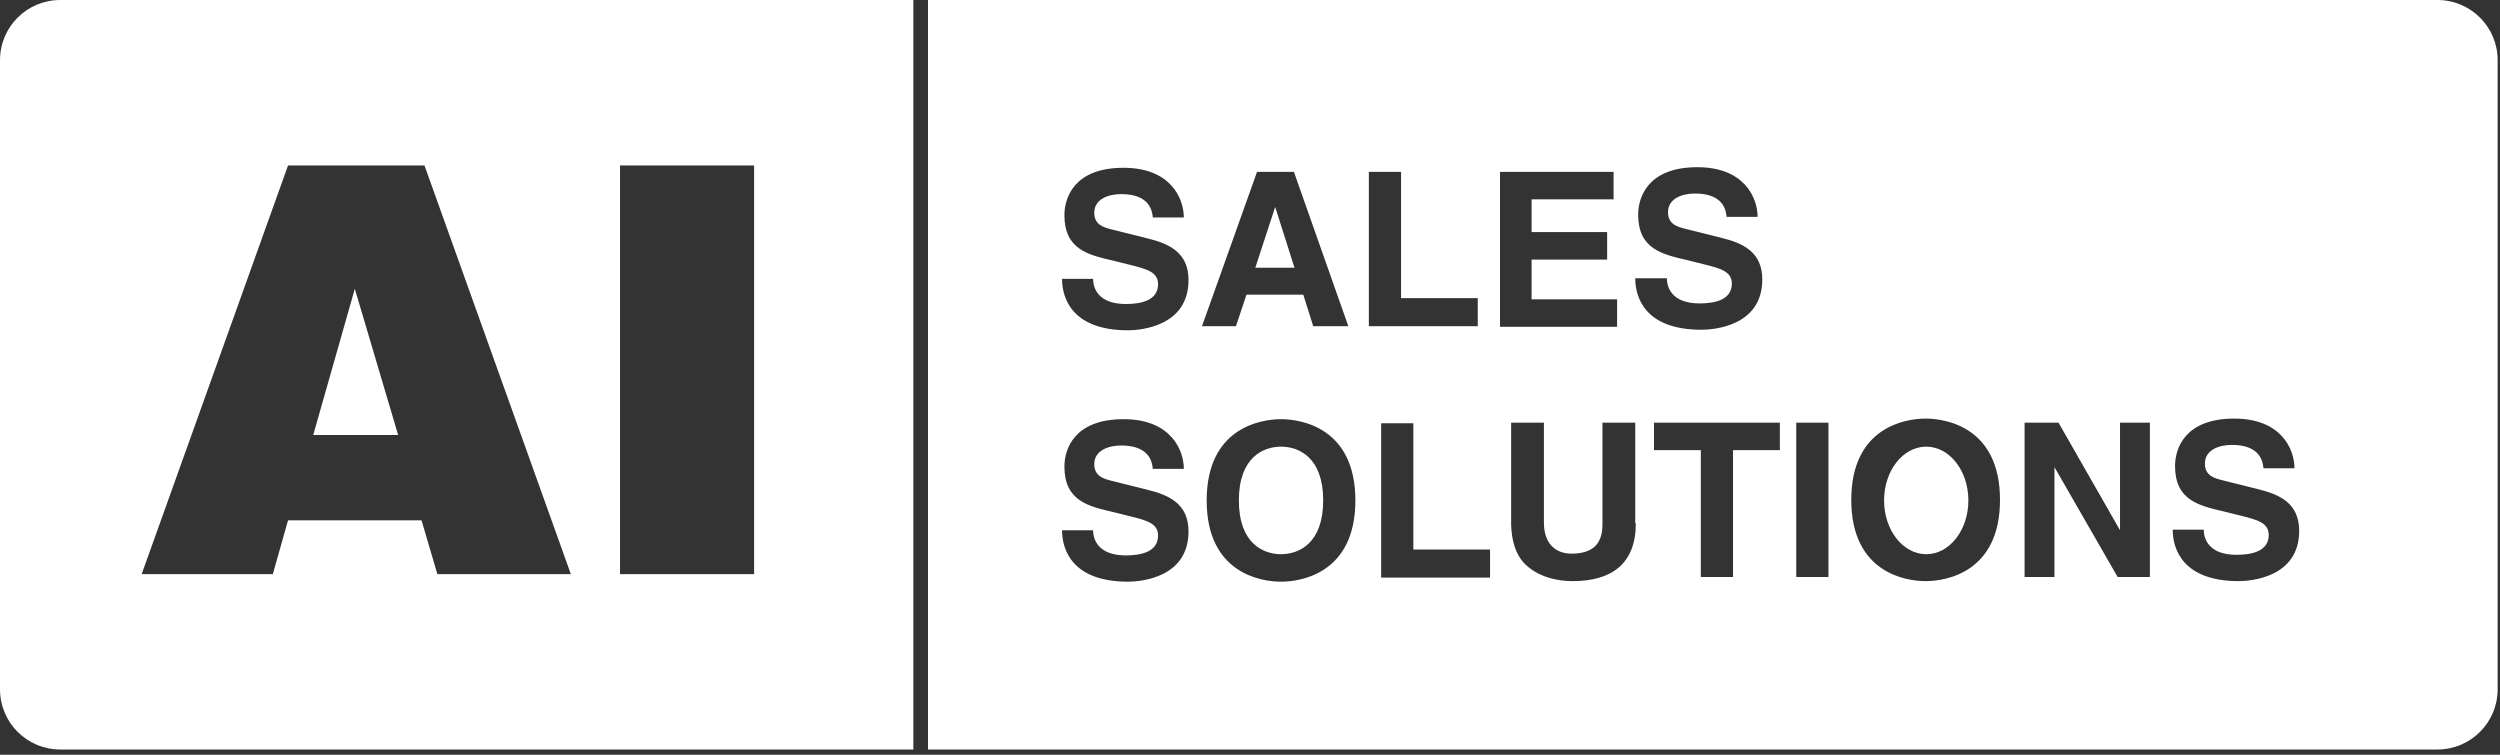 <svg xmlns="http://www.w3.org/2000/svg" width="106" height="32" viewBox="0 0 106 32" fill="none"><rect x="0" y="0" width="106" height="32" fill="#333333" stroke="none"/><g clip-path="url(#clip0_41_268)"><path d="M0 2.553V29.225C0 30.638 1.142 31.779 2.557 31.779H38.726V0H2.557C1.142 0 0 1.14 0 2.553ZM18.544 24.342L17.873 22.061H12.213L11.568 24.342H6.007L12.213 7.015H17.998L24.204 24.342H18.544ZM31.974 24.342H26.289V7.015H31.974V24.342Z" fill="white"></path><path d="M13.281 18.443H16.881L15.044 12.246L13.281 18.443Z" fill="white"></path><path d="M54.068 8.775L53.224 11.353H54.887L54.068 8.775Z" fill="white"></path><path d="M81.672 23.498C82.659 23.498 83.459 22.477 83.459 21.218C83.459 19.958 82.659 18.938 81.672 18.938C80.685 18.938 79.885 19.958 79.885 21.218C79.885 22.477 80.685 23.498 81.672 23.498Z" fill="white"></path><path d="M54.316 18.938C53.571 18.938 52.528 19.384 52.528 21.218C52.528 23.052 53.571 23.498 54.316 23.498C55.06 23.498 56.103 23.052 56.103 21.218C56.103 19.384 55.06 18.938 54.316 18.938Z" fill="white"></path><path d="M103.343 0H39.347V31.779H103.343C104.758 31.779 105.9 30.638 105.9 29.225V2.553C105.9 1.14 104.758 0 103.343 0ZM47.836 24.664C45.453 24.664 45.031 23.301 45.031 22.483H46.347C46.347 22.855 46.546 23.549 47.737 23.549C48.383 23.549 49.102 23.4 49.102 22.706C49.102 22.186 48.606 22.061 47.911 21.888L47.216 21.715C46.148 21.467 45.131 21.243 45.131 19.781C45.131 19.062 45.528 17.773 47.638 17.773C49.649 17.773 50.195 19.087 50.195 19.88H48.879C48.854 19.583 48.73 18.889 47.539 18.889C47.017 18.889 46.397 19.087 46.397 19.682C46.397 20.202 46.819 20.302 47.092 20.376L48.681 20.773C49.574 20.996 50.393 21.367 50.393 22.532C50.393 24.491 48.383 24.664 47.812 24.664H47.836ZM47.836 14.005C45.453 14.005 45.031 12.642 45.031 11.824H46.347C46.347 12.196 46.546 12.89 47.737 12.89C48.383 12.89 49.102 12.741 49.102 12.047C49.102 11.527 48.606 11.403 47.911 11.229L47.216 11.056C46.148 10.808 45.131 10.585 45.131 9.122C45.131 8.403 45.528 7.114 47.638 7.114C49.649 7.114 50.195 8.428 50.195 9.221H48.879C48.854 8.924 48.73 8.23 47.539 8.23C47.017 8.23 46.397 8.428 46.397 9.023C46.397 9.543 46.819 9.643 47.092 9.717L48.681 10.114C49.574 10.337 50.393 10.709 50.393 11.873C50.393 13.832 48.383 14.005 47.812 14.005H47.836ZM53.273 7.288H54.862L57.17 13.832H55.681L55.259 12.493H52.851L52.404 13.832H50.964L53.298 7.288H53.273ZM54.316 24.664C53.447 24.664 51.163 24.292 51.163 21.219C51.163 18.145 53.447 17.773 54.316 17.773C55.184 17.773 57.468 18.145 57.468 21.219C57.468 24.292 55.184 24.664 54.316 24.664ZM58.039 7.288H59.405V12.642H62.657V13.832H58.039V7.288ZM63.178 24.491H58.561V17.947H59.926V23.301H63.178V24.491ZM63.6 7.288H68.416V8.453H64.94V9.841H68.143V11.006H64.94V12.692H68.565V13.857H63.6V7.313V7.288ZM69.359 22.186C69.359 23.921 68.317 24.64 66.678 24.64C66.082 24.64 65.189 24.491 64.593 23.846C64.245 23.45 64.096 22.904 64.072 22.26V17.922H65.462V22.161C65.462 23.078 65.983 23.474 66.628 23.474C67.572 23.474 67.944 23.028 67.944 22.235V17.922H69.334V22.186H69.359ZM69.359 11.799H70.675C70.675 12.171 70.873 12.865 72.065 12.865C72.71 12.865 73.43 12.716 73.43 12.022C73.43 11.502 72.934 11.378 72.239 11.204L71.544 11.031C70.476 10.783 69.458 10.56 69.458 9.097C69.458 8.378 69.856 7.089 71.966 7.089C73.976 7.089 74.523 8.403 74.523 9.196H73.207C73.182 8.899 73.058 8.205 71.866 8.205C71.345 8.205 70.724 8.403 70.724 8.998C70.724 9.519 71.147 9.618 71.419 9.692L73.008 10.089C73.902 10.312 74.721 10.684 74.721 11.849C74.721 13.807 72.71 13.981 72.139 13.981C69.756 13.981 69.334 12.617 69.334 11.799H69.359ZM75.466 19.087H73.48V24.466H72.115V19.087H70.129V17.922H75.466V19.087ZM77.526 24.466H76.161V17.922H77.526V24.466ZM81.647 24.64C80.778 24.64 78.494 24.268 78.494 21.194C78.494 18.12 80.778 17.748 81.647 17.748C82.516 17.748 84.8 18.12 84.8 21.194C84.8 24.268 82.516 24.64 81.647 24.64ZM91.155 24.466H89.789L87.109 19.806V24.466H85.842V17.922H87.282L89.889 22.483V17.922H91.155V24.466ZM94.928 24.64C92.545 24.64 92.123 23.276 92.123 22.458H93.439C93.439 22.83 93.637 23.524 94.829 23.524C95.474 23.524 96.194 23.375 96.194 22.681C96.194 22.161 95.698 22.037 95.002 21.863L94.308 21.69C93.24 21.442 92.222 21.219 92.222 19.756C92.222 19.037 92.619 17.748 94.73 17.748C96.74 17.748 97.286 19.062 97.286 19.855H95.971C95.946 19.558 95.822 18.864 94.63 18.864C94.109 18.864 93.488 19.062 93.488 19.657C93.488 20.178 93.91 20.277 94.183 20.351L95.772 20.748C96.666 20.971 97.485 21.343 97.485 22.508C97.485 24.466 95.474 24.64 94.903 24.64H94.928Z" fill="white"></path></g><defs><clipPath id="clip0_41_268"><rect width="106" height="32" fill="white"></rect></clipPath></defs></svg>